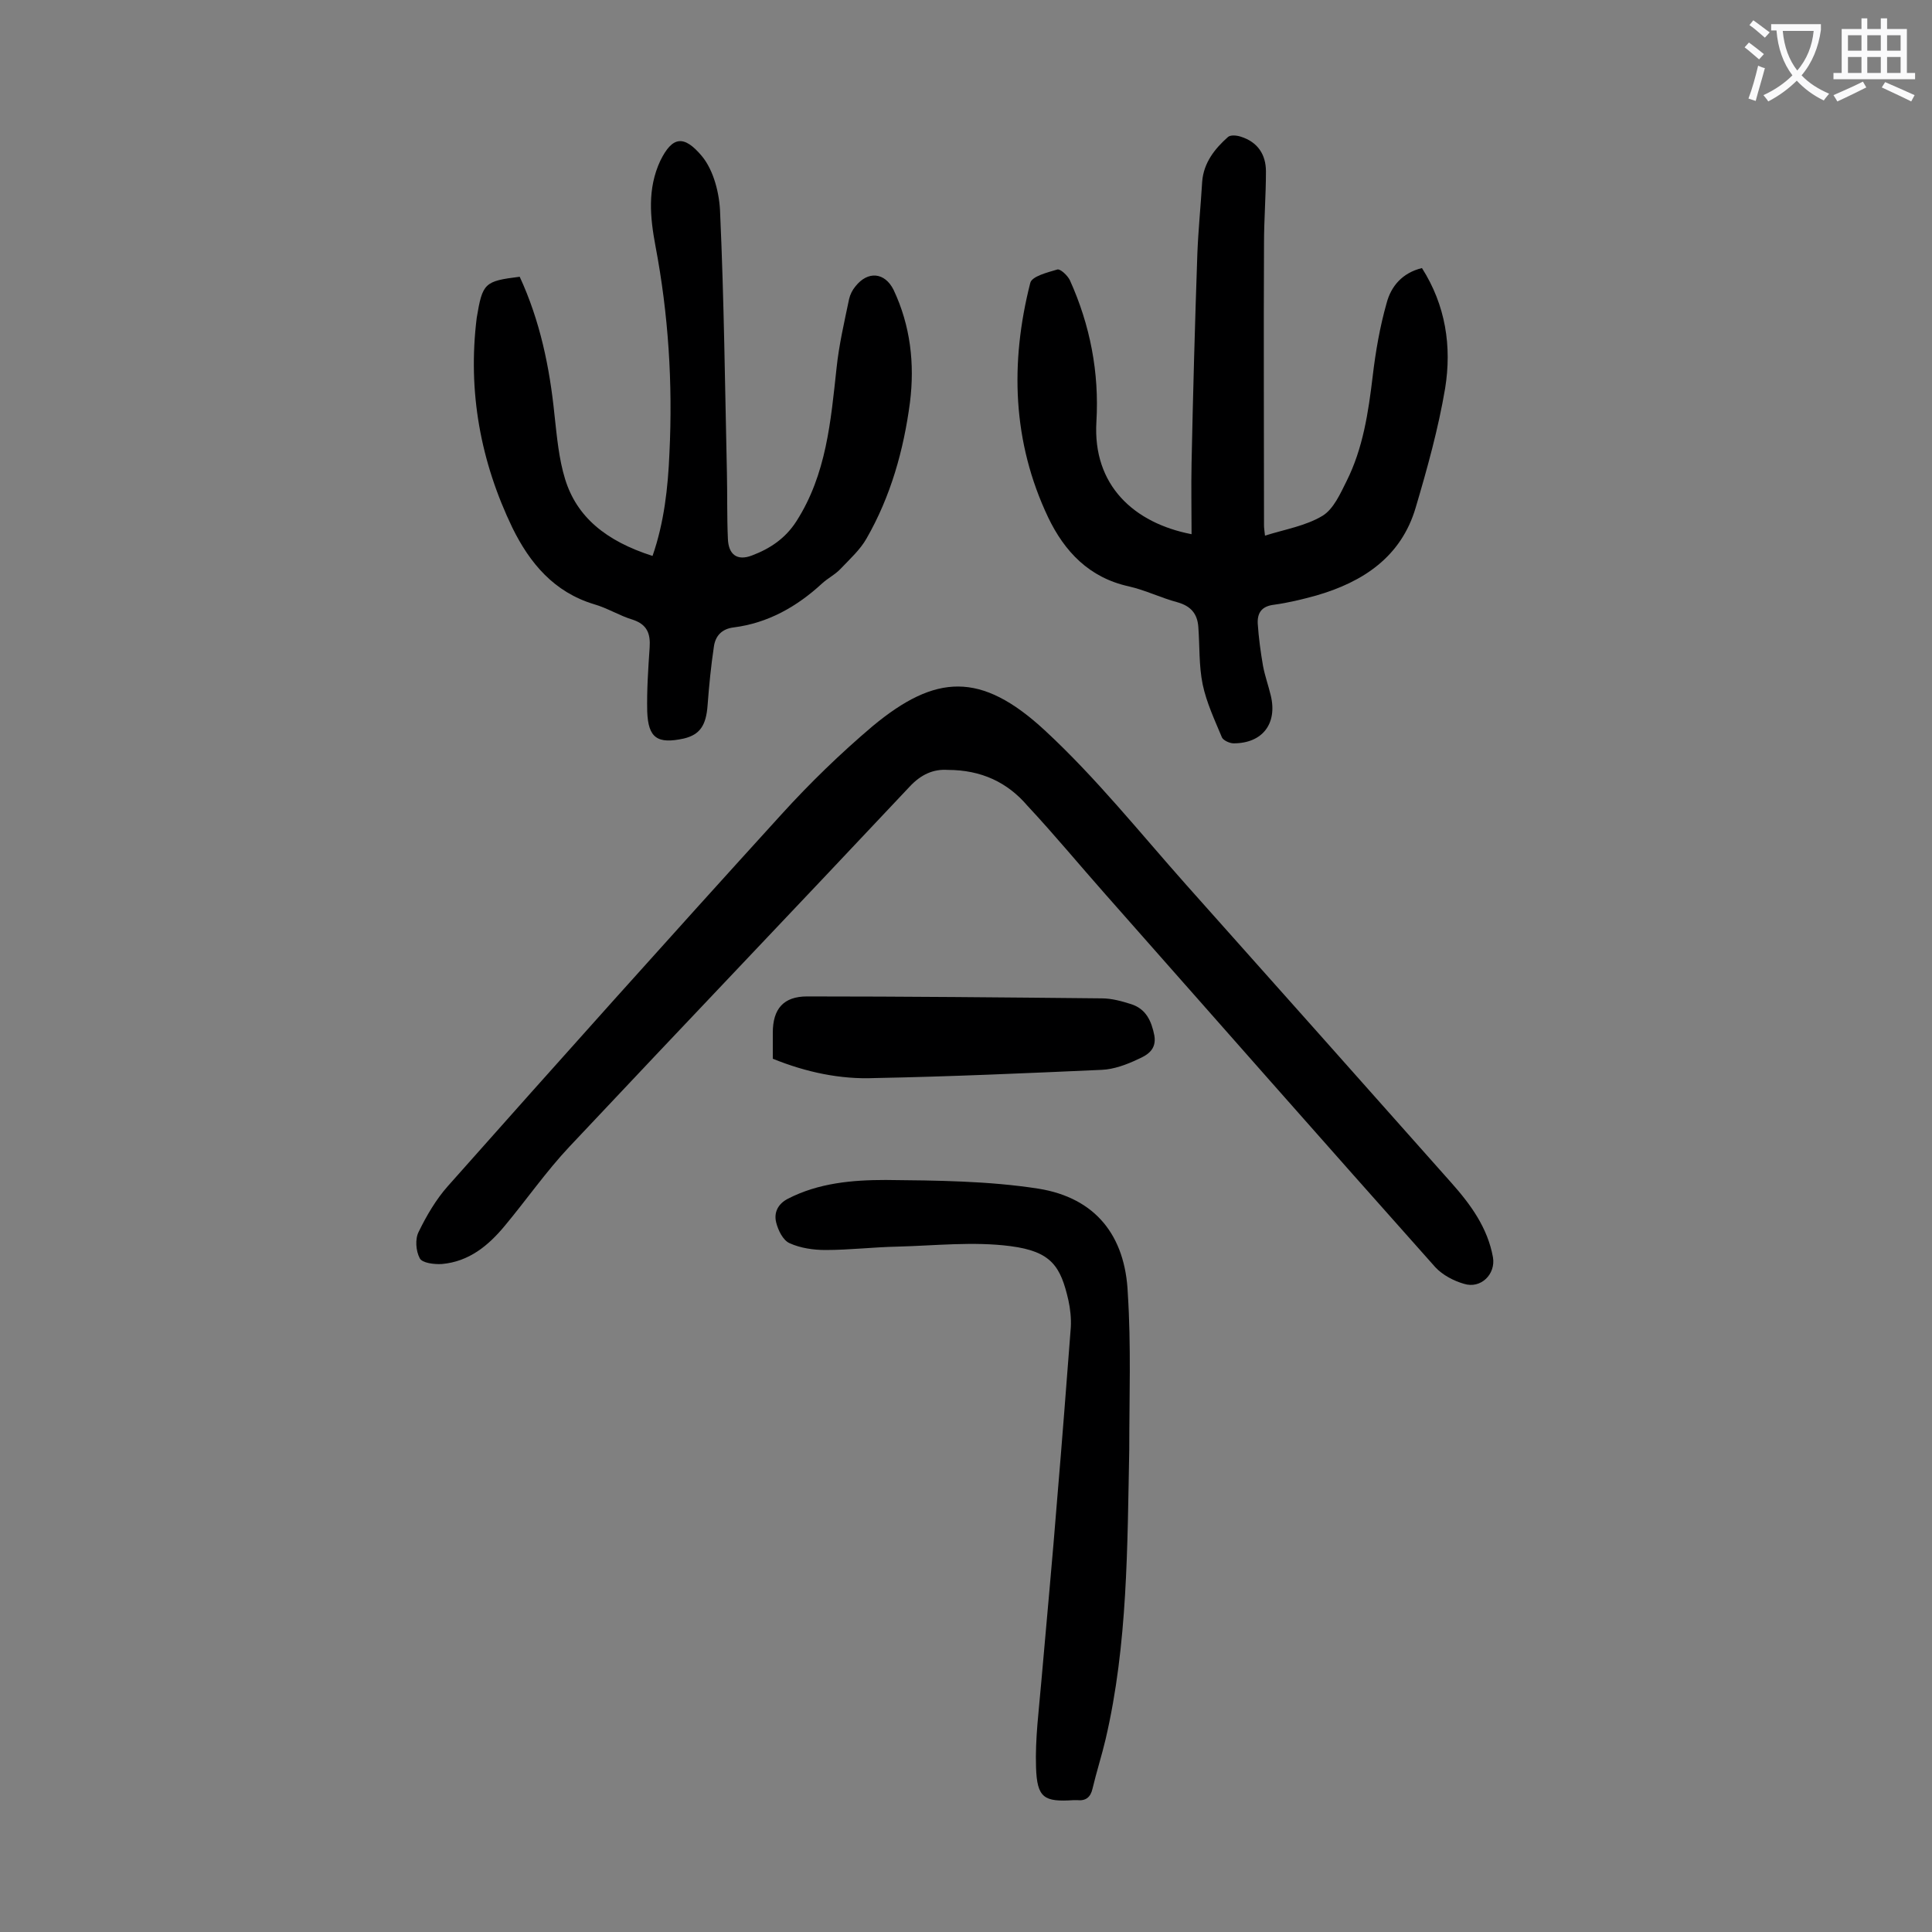 <svg enable-background="new 0 0 400 400" viewBox="0 0 400 400" xmlns="http://www.w3.org/2000/svg"><rect x="0" y="0" width="400" height="400" fill="#808080" stroke="none"/><g fill="#000001"><path d="m196.2 159.4c-2.9-.2-5.5.9-7.9 3.5-23.4 24.9-47 49.6-70.4 74.5-4.8 5.1-8.9 11-13.4 16.4-3.4 4.1-7.4 7.4-13 7.9-1.6.1-4.1-.2-4.6-1.2-.8-1.5-1-4-.2-5.5 1.6-3.3 3.6-6.7 6-9.4 22.9-25.8 45.9-51.5 69.1-77 5.9-6.5 12.2-12.6 18.8-18.2 13.1-10.9 22.5-11.4 35.7.8 10.6 9.8 19.7 21.2 29.3 32 18.3 20.5 36.6 41.1 54.9 61.7 4 4.5 7.5 9.3 8.6 15.4.6 3.5-2.5 6.6-6 5.5-2.1-.6-4.4-1.8-5.9-3.4-22.9-25.7-45.6-51.5-68.3-77.2-5.4-6.1-10.6-12.4-16.2-18.4-4.1-4.8-9.5-7.4-16.5-7.4z"/><path d="m246.7 110.6c0-5-.1-9.8 0-14.7.3-14.5.7-29 1.2-43.4.2-5 .7-9.9 1-14.9.3-3.9 2.6-6.8 5.3-9.2.5-.5 1.8-.4 2.7-.1 3.5 1.1 5.2 3.7 5.2 7.2 0 5-.4 9.9-.4 14.9-.1 19.5 0 38.9 0 58.4 0 .5.1 1.1.2 2.1 4.1-1.3 8.4-2 11.9-4.1 2.3-1.4 3.7-4.6 5-7.2 3.4-6.8 4.5-14.2 5.4-21.7.6-5.1 1.5-10.3 2.9-15.2.9-3.4 3.2-6.2 7.3-7.2 4.9 7.7 6.2 16.2 4.8 24.9-1.4 8.3-3.7 16.6-6.1 24.7-3 10.2-10.9 15.4-20.6 18.2-2.9.8-5.8 1.5-8.7 1.9-2.6.3-3.5 1.7-3.4 3.9.2 3 .6 5.9 1.1 8.8.4 2.1 1.1 4 1.6 6.1 1.4 5.8-1.7 9.9-7.7 9.9-.8 0-2.1-.6-2.4-1.2-1.5-3.6-3.2-7.2-4-11-.8-3.9-.6-7.9-.9-11.9-.2-2.7-1.5-4.3-4.3-5.1-3.4-.9-6.6-2.5-10.1-3.3-8.2-1.8-13.3-7.2-16.7-14.3-7.4-15.6-7.9-32-3.7-48.5.3-1.4 3.6-2.2 5.6-2.8.6-.2 2.1 1.2 2.6 2.2 4.2 9.3 6.1 19.1 5.5 29.3-.8 13.2 7.8 21 19.7 23.3z"/><path d="m107.6 57.3c4.2 9.1 6.2 18.7 7.2 28.6.5 4.5.9 9.1 2.2 13.3 2.4 7.8 8.4 12.8 18.1 15.9 2.4-6.9 3.2-14.1 3.5-21.3.7-14.4-.2-28.7-2.9-42.9-1.1-5.9-1.7-11.8 1-17.6 2.5-5.1 4.9-5.4 8.6-1 2.5 3 3.7 7.9 3.8 11.9.8 17.9 1 35.8 1.4 53.7.1 4.5 0 9.1.2 13.6.1 3.3 1.9 4.7 5 3.5 3.7-1.4 6.9-3.5 9.2-7.1 6.2-9.7 7.1-20.7 8.3-31.7.5-4.8 1.6-9.5 2.6-14.3.2-.9.7-1.9 1.3-2.6 2.6-3.3 6.1-2.9 7.9.7 3.5 7.4 4.4 15.3 3.4 23.3-1.3 9.9-4 19.5-9 28.2-1.3 2.3-3.4 4.2-5.3 6.2-1.1 1.2-2.7 2-3.9 3.1-5.2 4.8-11.2 8.2-18.3 9.1-2.5.3-3.8 1.8-4.1 4-.6 4-1 8.1-1.3 12.1-.3 4.2-1.6 6.1-4.9 6.9-5.5 1.2-7.4-.1-7.6-5.6-.1-4.4.2-8.8.5-13.2.2-2.9-.5-4.8-3.5-5.8-2.7-.8-5.2-2.4-8-3.2-8.3-2.5-13.3-8.5-16.9-15.8-6.6-13.7-9.3-28.2-7.4-43.5 1.2-7.2 1.6-7.6 8.9-8.5z"/><path d="m233.8 300.1c-.4 20.1-.3 40.3-4.9 60-.8 3.4-1.9 6.8-2.7 10.2-.4 1.8-1.4 2.6-3.2 2.4-.2 0-.4 0-.7 0-6.1.4-7.6-.4-7.8-6.8-.2-5.9.6-11.9 1.1-17.8 1.1-12.7 2.3-25.3 3.3-38 1-11.8 1.9-23.6 2.8-35.3.1-1.8-.1-3.8-.5-5.6-1.6-7-3.5-10.1-12-11.2-7.7-1-15.6-.1-23.4.1-5 .1-9.9.7-14.9.7-2.5 0-5.2-.4-7.4-1.4-1.4-.6-2.4-2.7-2.8-4.3-.5-2 .3-3.8 2.4-4.9 6.4-3.3 13.4-3.9 20.3-3.9 10.6.1 21.3.2 31.6 1.8 11.8 1.9 18 9.7 18.5 21.7.7 10.9.3 21.6.3 32.3z"/><path d="m160 219.2c0-1.8 0-3.6 0-5.4 0-4.9 2.2-7.5 7.1-7.5 20.3 0 40.7.2 61 .4 2.1 0 4.2.6 6.1 1.2 3.1 1 4.2 3.5 4.8 6.5.5 3-1.6 4.1-3.4 4.9-2.3 1.1-5 2.1-7.5 2.2-15.7.7-31.4 1.4-47 1.7-7.1.3-14.2-1.2-21.1-4z"/></g><path d="m362.1 8.8c1.1.8 2.1 1.6 3.1 2.4l-1 1.1c-1.3-1.1-2.3-2-3-2.5zm1.9 4.8c.5.2.9.4 1.4.5-.6 2.3-1.3 4.5-1.9 6.8l-1.5-.5c.8-2.1 1.4-4.3 2-6.8zm-1-9.4c1.3.9 2.4 1.8 3.4 2.5l-1 1.1c-1.4-1.2-2.4-2.1-3.2-2.6zm3.7 2.2v-1.4h10.3v1.2c-.5 3.6-1.8 6.8-4 9.4 1.5 1.6 3.4 2.8 5.7 3.8-.3.4-.7.8-1.1 1.4-2.3-1.1-4.1-2.5-5.6-4.1-1.6 1.6-3.6 3.1-5.9 4.3-.3-.5-.7-.9-1-1.3 2.4-1.1 4.4-2.5 6-4.1-1.9-2.5-3-5.6-3.3-9.3h-1.1zm8.8 0h-6.4c.3 3.3 1.3 6 3 8.2 2-2.3 3.1-5.1 3.4-8.2z" fill="#fafafb"/><path d="m385.3 3.8h1.3v2.2h2.8v-2.2h1.3v2.2h4.1v9.1h1.7v1.3h-16.9v-1.3h1.7v-9.1h4.1v-2.2zm.4 13.1.7 1.2c-1.8.9-3.8 1.9-6 2.9-.2-.4-.5-.8-.8-1.3 2.3-1 4.3-1.9 6.1-2.8zm-3.1-6.4h2.8v-3.2h-2.8zm0 4.6h2.8v-3.3h-2.8zm4-4.6h2.8v-3.2h-2.8zm0 4.6h2.8v-3.3h-2.8zm3.7 1.9c2.1.9 4.1 1.8 6.1 2.7l-.7 1.3c-2.2-1.1-4.2-2-6.1-2.9zm3.2-9.7h-2.8v3.2h2.8zm-2.8 7.8h2.8v-3.3h-2.8z" fill="#fafafb"/></svg>